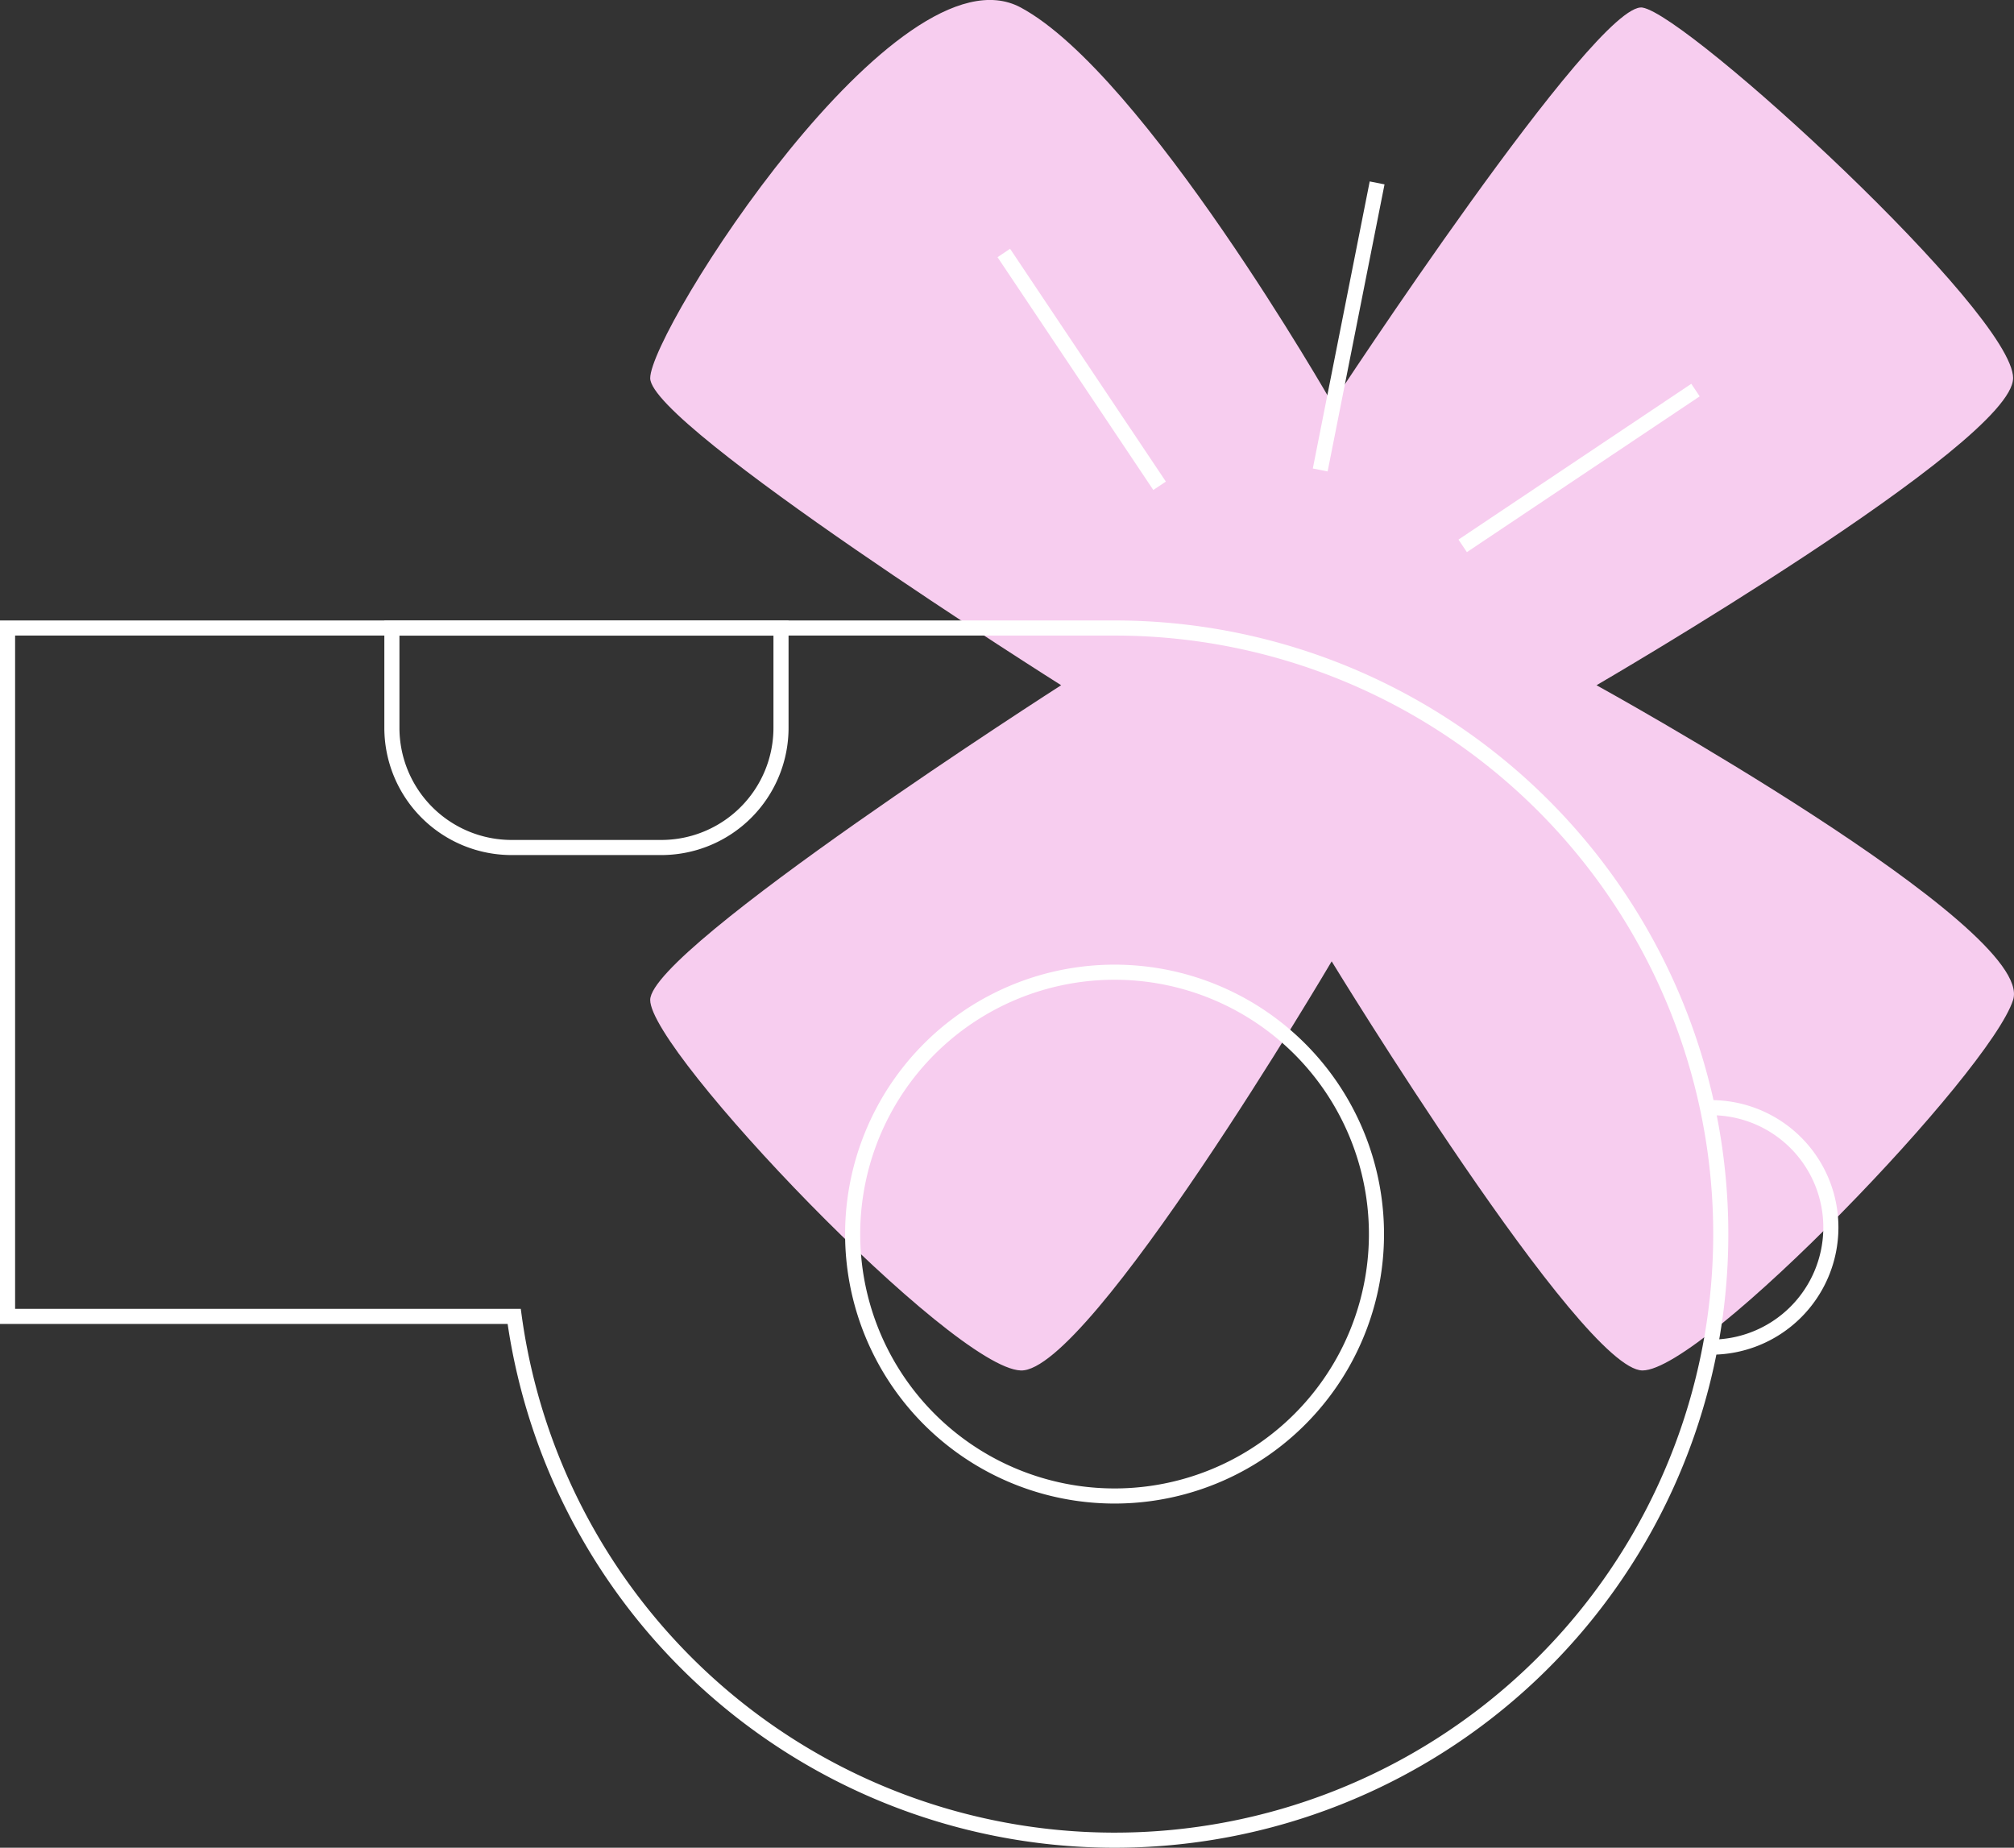 <svg xmlns="http://www.w3.org/2000/svg" width="133.341" height="122.337" viewBox="0 0 133.341 122.337">
  <rect x="0" y="0" width="133.341" height="122.337" fill="#333333" stroke="none"/>
  <g id="o_nas_ikona1_dark" data-name="o nas_ikona1_dark" transform="translate(-501.676 -1407)">
    <path id="Path_31" data-name="Path 31" d="M133.283,25.039c0-4.3-21.5-24.036-24.538-24.537S88.2,26.708,88.2,26.708,75.737,4.892,67.586.5,43.048,21.878,43.048,25.039,70.255,45.368,70.255,45.368,43.08,62.779,43.048,66.2s20,24.387,24.538,24.537,20.58-27.088,20.58-27.088S104.7,90.736,108.745,90.736,131.759,70.988,133.283,66.2,105.7,45.368,105.7,45.368s27.58-16.028,27.58-20.329" transform="translate(501.676 1407)" fill="#f7cdef"/>
    <g id="Group_42658" data-name="Group 42658">
      <path id="Path_32" data-name="Path 32" d="M.5,41.58H73.793a40.128,40.128,0,1,1-39.75,45.578H.5Z" transform="translate(501.676 1407)" fill="none" stroke="#fff" stroke-width="1"/>
      <path id="Path_33" data-name="Path 33" d="M91.132,81.709A17.34,17.34,0,1,0,73.793,99.048,17.339,17.339,0,0,0,91.132,81.709Z" transform="translate(501.676 1407)" fill="none" stroke="#fff" stroke-width="1"/>
      <line id="Line_9" data-name="Line 9" x1="15.414" y2="10.314" transform="translate(598.516 1432.827)" fill="none" stroke="#fff" stroke-width="1"/>
      <line id="Line_10" data-name="Line 10" x2="10.314" y2="15.414" transform="translate(568.135 1423.75)" fill="none" stroke="#fff" stroke-width="1"/>
      <line id="Line_11" data-name="Line 11" y1="19.006" x2="3.767" transform="translate(589.084 1419.11)" fill="none" stroke="#fff" stroke-width="1"/>
      <path id="Path_34" data-name="Path 34" d="M33.873,56.112h9.908a7.927,7.927,0,0,0,7.927-7.927v-6.6H25.946v6.6A7.927,7.927,0,0,0,33.873,56.112Z" transform="translate(501.676 1407)" fill="none" stroke="#fff" stroke-width="1"/>
      <path id="Path_35" data-name="Path 35" d="M113.2,73.338h0a7.927,7.927,0,1,1,0,15.853" transform="translate(501.676 1407)" fill="none" stroke="#fff" stroke-width="1"/>
    </g>
  </g>
</svg>
